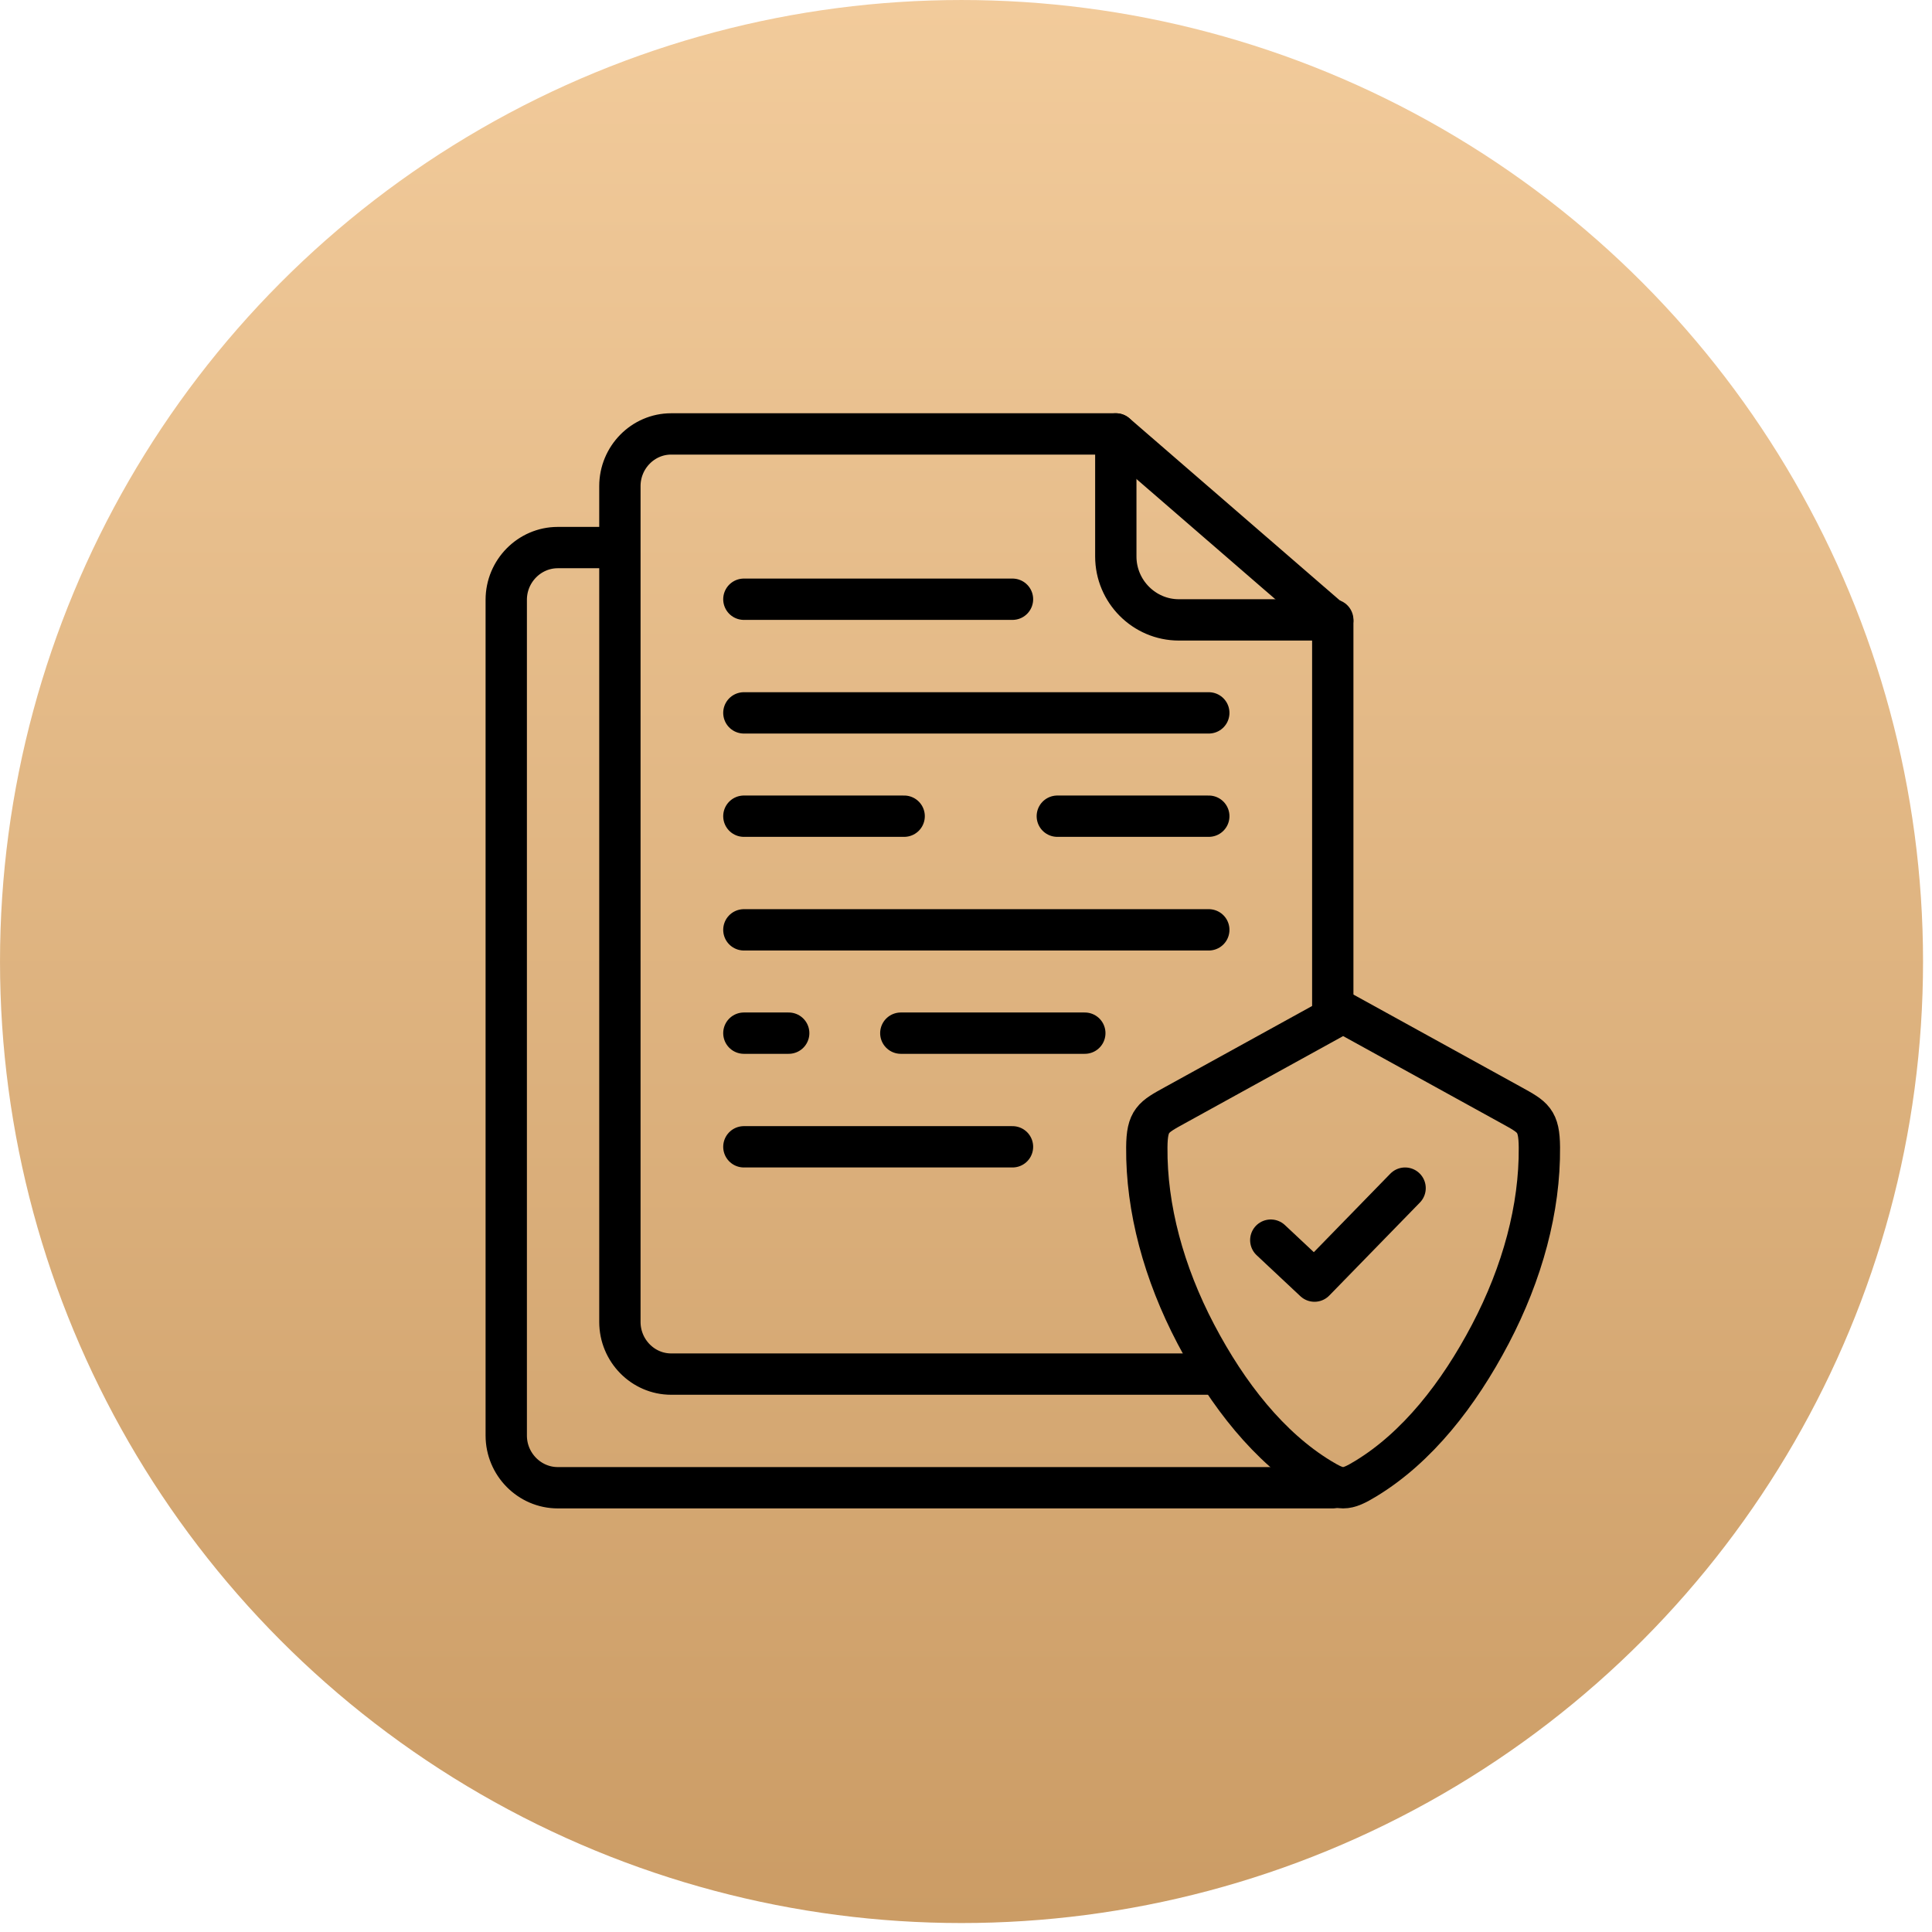 <?xml version="1.0" encoding="UTF-8"?> <svg xmlns="http://www.w3.org/2000/svg" width="187" height="187" viewBox="0 0 187 187" fill="none"> <circle cx="93.067" cy="93.067" r="93.066" transform="rotate(180 93.067 93.067)" fill="url(#paint0_linear_6580_35)"></circle> <path d="M129 144H53.988C51.244 144 49 141.723 49 138.95V58.05C49 55.277 51.244 53 53.988 53H59.704" stroke="black" stroke-width="4" stroke-miterlimit="10" stroke-linecap="round" stroke-linejoin="round"></path> <path d="M117 133H64.961C62.234 133 60 130.729 60 127.95V47.05C60 44.271 62.234 42 64.961 42H108.013L129 60.17V98.452" stroke="black" stroke-width="4" stroke-miterlimit="10" stroke-linecap="round" stroke-linejoin="round"></path> <path d="M129 60H114.102C110.746 60 108 57.242 108 53.864V42" stroke="black" stroke-width="4" stroke-miterlimit="10" stroke-linecap="round" stroke-linejoin="round"></path> <path d="M72 69H117" stroke="black" stroke-width="4" stroke-miterlimit="10" stroke-linecap="round" stroke-linejoin="round"></path> <path d="M102.338 79H117M72 79H87.514" stroke="black" stroke-width="4" stroke-miterlimit="10" stroke-linecap="round" stroke-linejoin="round"></path> <path d="M72 90H117" stroke="black" stroke-width="4" stroke-miterlimit="10" stroke-linecap="round" stroke-linejoin="round"></path> <path d="M87.191 100H105M72 100H76.339" stroke="black" stroke-width="4" stroke-miterlimit="10" stroke-linecap="round" stroke-linejoin="round"></path> <path d="M72 111H98" stroke="black" stroke-width="4" stroke-miterlimit="10" stroke-linecap="round" stroke-linejoin="round"></path> <path d="M72 58H98" stroke="black" stroke-width="4" stroke-miterlimit="10" stroke-linecap="round" stroke-linejoin="round"></path> <path d="M127.766 143.096C122.84 140.09 118.834 135.01 115.747 129.127C112.637 123.203 110.949 116.948 111.001 111.047C111.024 108.431 111.597 108.142 113.724 106.972L130.003 98L146.282 106.972C148.404 108.142 148.976 108.431 148.999 111.047C149.051 116.948 147.363 123.203 144.253 129.127C141.166 135.01 137.16 140.09 132.234 143.096C130.263 144.301 129.737 144.301 127.766 143.096Z" stroke="black" stroke-width="4" stroke-miterlimit="10" stroke-linecap="round" stroke-linejoin="round"></path> <path d="M123 120.035L127.231 124L136 115" stroke="black" stroke-width="4" stroke-miterlimit="10" stroke-linecap="round" stroke-linejoin="round"></path> <defs> <linearGradient id="paint0_linear_6580_35" x1="93.067" y1="0.001" x2="93.067" y2="186.133" gradientUnits="userSpaceOnUse"> <stop stop-color="#CB9C65"></stop> <stop offset="1" stop-color="#F2CB9B"></stop> </linearGradient> </defs> </svg> 
